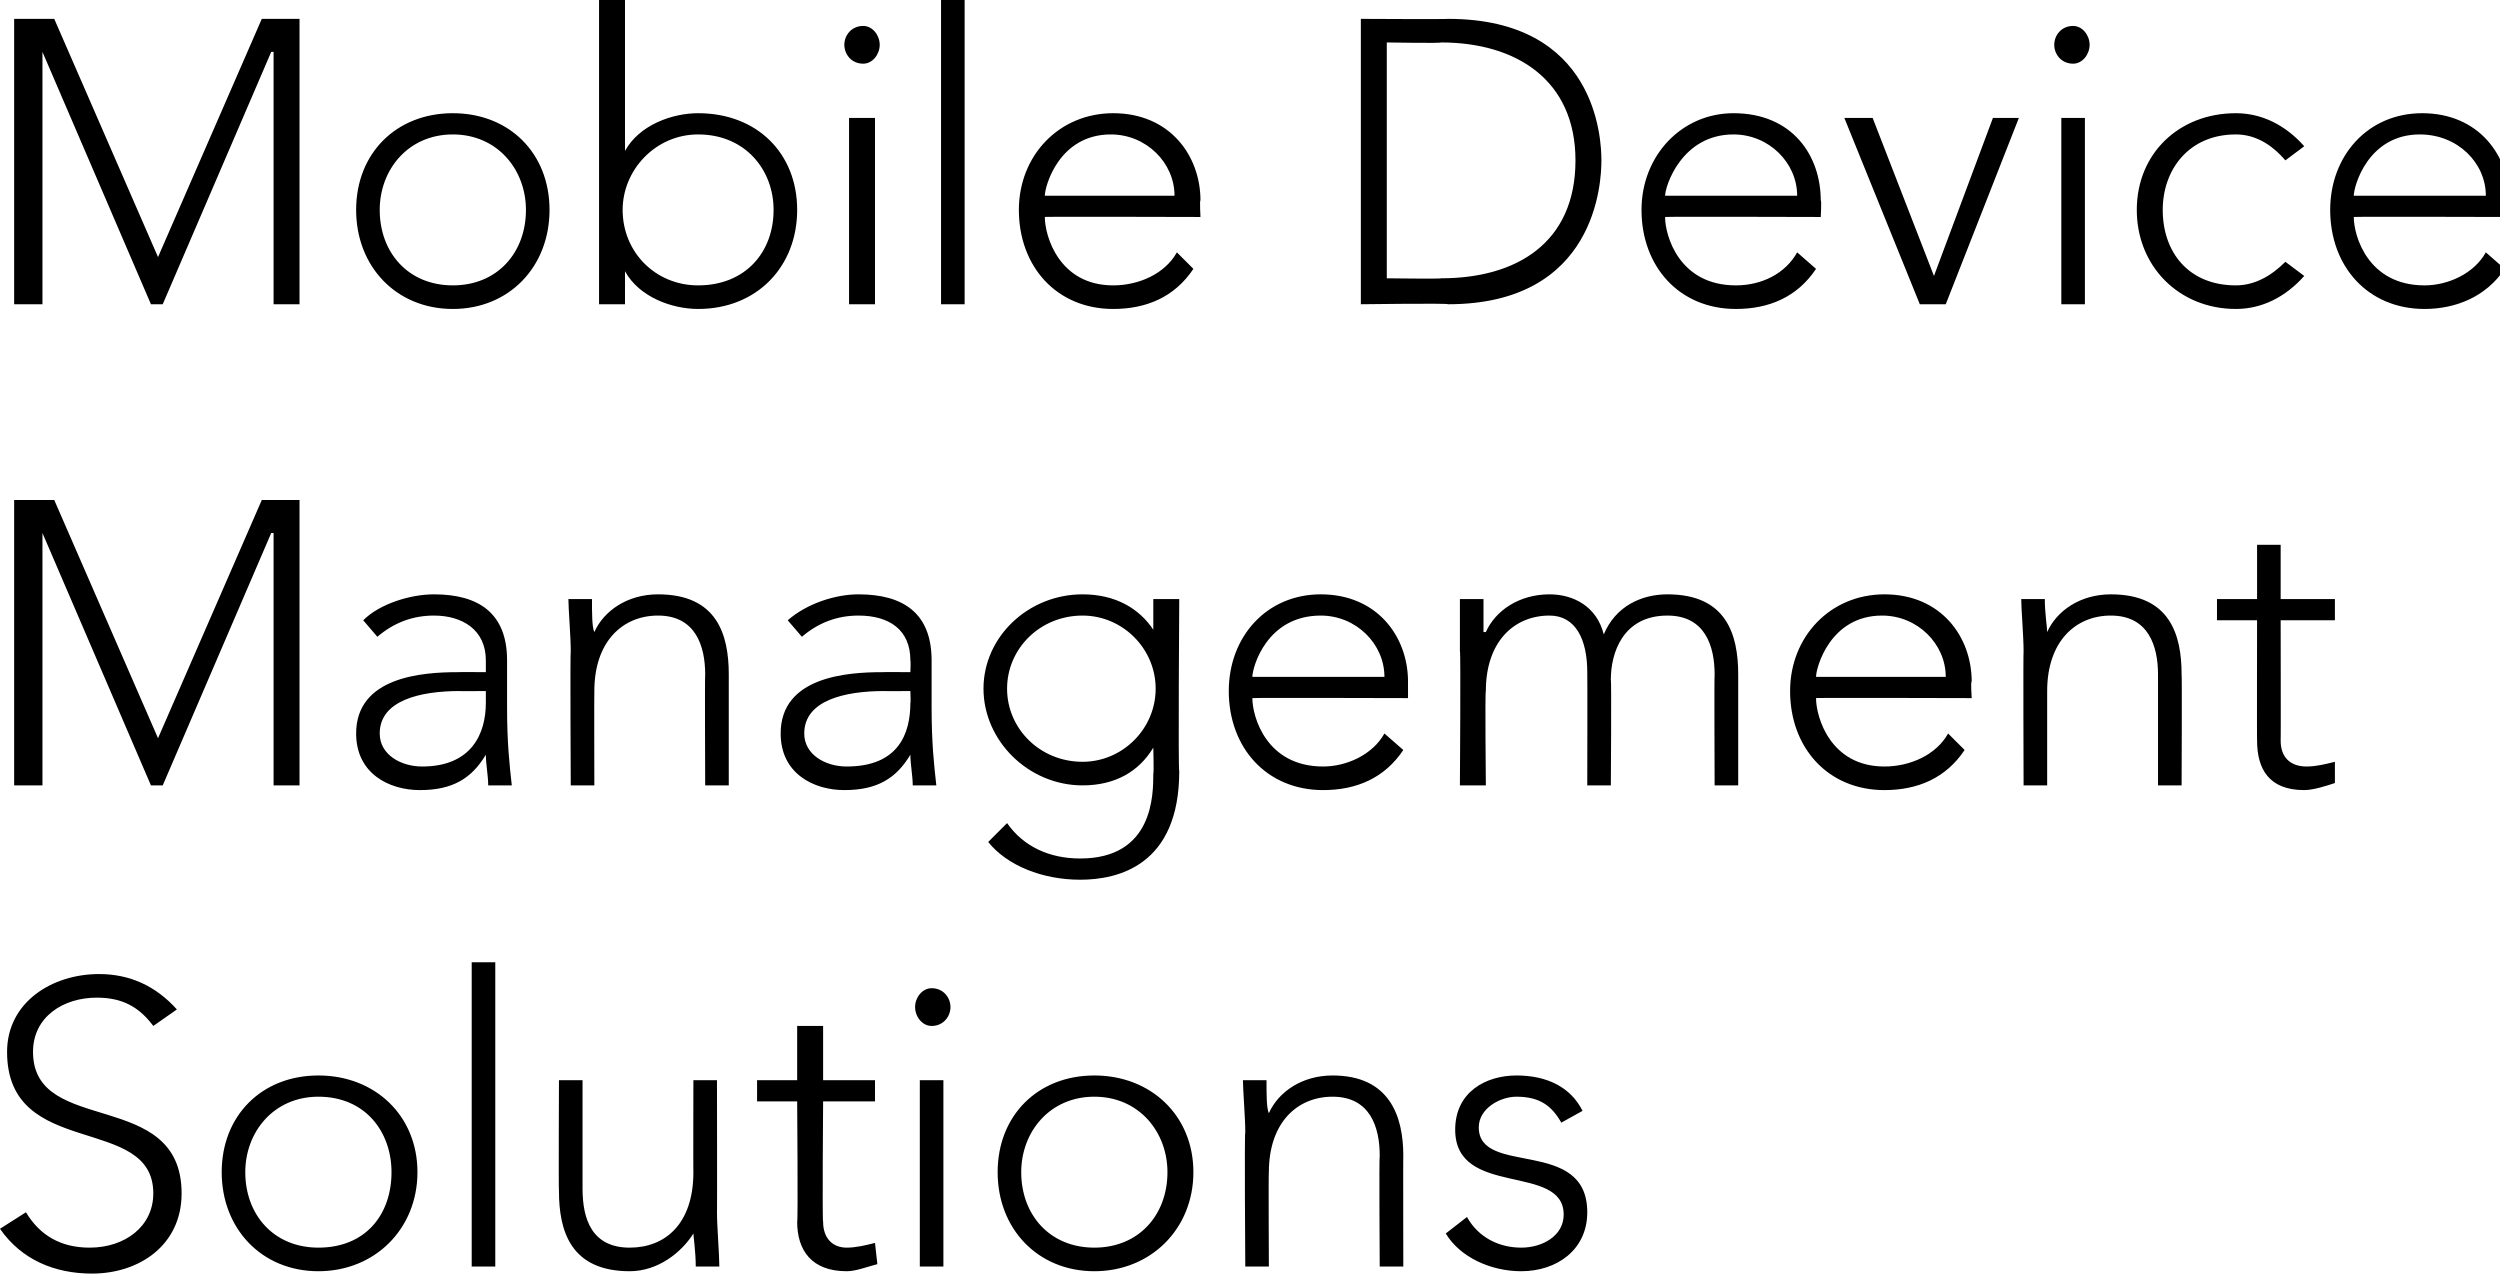 <?xml version="1.0" standalone="no"?><!DOCTYPE svg PUBLIC "-//W3C//DTD SVG 1.1//EN" "http://www.w3.org/Graphics/SVG/1.1/DTD/svg11.dtd"><svg xmlns="http://www.w3.org/2000/svg" version="1.1" style="left: 0.76% !important; width: 89.89% !important;top: 0.08% !important; height65.38% !important;" width="106px" height="54px" viewBox="0 0 106 54">  <desc>Mobile Device Management Solutions</desc>  <defs/>  <g id="Polygon21260">    <path d="M 1.1 51.4 C 1.7 52.4 2.6 52.9 3.8 52.9 C 5.3 52.9 6.5 52 6.5 50.6 C 6.5 47.2 0.3 49.2 0.3 44.6 C 0.3 42.5 2.2 41.3 4.2 41.3 C 5.5 41.3 6.6 41.8 7.5 42.8 C 7.5 42.8 6.5 43.5 6.5 43.5 C 5.9 42.7 5.2 42.3 4.1 42.3 C 2.7 42.3 1.4 43.1 1.4 44.6 C 1.4 48.2 7.7 46.1 7.7 50.6 C 7.7 52.8 5.9 54 3.9 54 C 2.3 54 0.9 53.4 0 52.1 C 0 52.1 1.1 51.4 1.1 51.4 Z M 13.5 45.6 C 15.9 45.6 17.7 47.3 17.7 49.7 C 17.7 52.1 15.9 53.9 13.5 53.9 C 11.1 53.9 9.4 52.1 9.4 49.7 C 9.4 47.3 11.1 45.6 13.5 45.6 Z M 13.5 52.9 C 15.5 52.9 16.6 51.5 16.6 49.7 C 16.6 48 15.5 46.5 13.5 46.5 C 11.6 46.5 10.4 48 10.4 49.7 C 10.4 51.5 11.6 52.9 13.5 52.9 Z M 20 40.8 L 21 40.8 L 21 53.7 L 20 53.7 L 20 40.8 Z M 30.4 51.4 C 30.4 52 30.5 53.2 30.5 53.7 C 30.5 53.7 29.5 53.7 29.5 53.7 C 29.5 53.1 29.4 52.4 29.4 52.3 C 29.4 52.3 29.4 52.3 29.4 52.3 C 28.9 53.1 27.9 53.9 26.7 53.9 C 24.2 53.9 23.7 52.2 23.7 50.5 C 23.68 50.47 23.7 45.8 23.7 45.8 L 24.7 45.8 C 24.7 45.8 24.7 50.42 24.7 50.4 C 24.7 51.7 25.1 52.9 26.7 52.9 C 28.2 52.9 29.4 51.9 29.4 49.7 C 29.39 49.72 29.4 45.8 29.4 45.8 L 30.4 45.8 C 30.4 45.8 30.41 51.44 30.4 51.4 Z M 37.1 46.7 L 34.9 46.7 C 34.9 46.7 34.86 51.83 34.9 51.8 C 34.9 52.5 35.3 52.9 35.9 52.9 C 36.3 52.9 36.7 52.8 37.1 52.7 C 37.1 52.7 37.2 53.6 37.2 53.6 C 36.8 53.7 36.3 53.9 35.9 53.9 C 34.4 53.9 33.8 53 33.8 51.8 C 33.84 51.83 33.8 46.7 33.8 46.7 L 32.1 46.7 L 32.1 45.8 L 33.8 45.8 L 33.8 43.5 L 34.9 43.5 L 34.9 45.8 L 37.1 45.8 L 37.1 46.7 Z M 39 45.8 L 40 45.8 L 40 53.7 L 39 53.7 L 39 45.8 Z M 39.5 41.9 C 40 41.9 40.3 42.3 40.3 42.7 C 40.3 43.1 40 43.5 39.5 43.5 C 39.1 43.5 38.8 43.1 38.8 42.7 C 38.8 42.3 39.1 41.9 39.5 41.9 Z M 46.4 45.6 C 48.8 45.6 50.6 47.3 50.6 49.7 C 50.6 52.1 48.8 53.9 46.4 53.9 C 44 53.9 42.3 52.1 42.3 49.7 C 42.3 47.3 44 45.6 46.4 45.6 Z M 46.4 52.9 C 48.3 52.9 49.5 51.5 49.5 49.7 C 49.5 48 48.3 46.5 46.4 46.5 C 44.5 46.5 43.3 48 43.3 49.7 C 43.3 51.5 44.5 52.9 46.4 52.9 Z M 52.8 48 C 52.8 47.4 52.7 46.2 52.7 45.8 C 52.7 45.8 53.7 45.8 53.7 45.8 C 53.7 46.4 53.7 47 53.8 47.2 C 53.8 47.2 53.8 47.2 53.8 47.2 C 54.2 46.3 55.2 45.6 56.5 45.6 C 58.9 45.6 59.5 47.3 59.5 49 C 59.49 48.98 59.5 53.7 59.5 53.7 L 58.5 53.7 C 58.5 53.7 58.47 49.03 58.5 49 C 58.5 47.8 58.1 46.5 56.5 46.5 C 55 46.5 53.8 47.6 53.8 49.7 C 53.78 49.72 53.8 53.7 53.8 53.7 L 52.8 53.7 C 52.8 53.7 52.76 48.01 52.8 48 Z M 62.2 51.6 C 62.7 52.5 63.6 52.9 64.5 52.9 C 65.4 52.9 66.3 52.4 66.3 51.5 C 66.3 49.3 61.7 50.8 61.7 47.9 C 61.7 46.3 63 45.6 64.3 45.6 C 65.6 45.6 66.6 46.1 67.1 47.1 C 67.1 47.1 66.2 47.6 66.2 47.6 C 65.8 46.9 65.3 46.5 64.3 46.5 C 63.6 46.5 62.7 47 62.7 47.8 C 62.7 49.9 67.3 48.2 67.3 51.4 C 67.3 53 66 53.9 64.5 53.9 C 63.2 53.9 61.9 53.3 61.3 52.3 C 61.3 52.3 62.2 51.6 62.2 51.6 Z " stroke="none" fill="#000"/>  </g>  <g id="Polygon21259">    <path d="M 0.6 21.2 L 2.3 21.2 L 6.7 31.3 L 11.1 21.2 L 12.7 21.2 L 12.7 33.3 L 11.6 33.3 L 11.6 22.6 L 11.5 22.6 L 6.9 33.3 L 6.4 33.3 L 1.8 22.6 L 1.8 22.6 L 1.8 33.3 L 0.6 33.3 L 0.6 21.2 Z M 21.5 30 C 21.5 31.5 21.6 32.4 21.7 33.3 C 21.7 33.3 20.7 33.3 20.7 33.3 C 20.7 32.9 20.6 32.4 20.6 32 C 20.6 32 20.6 32 20.6 32 C 20 33 19.2 33.5 17.8 33.5 C 16.5 33.5 15.1 32.8 15.1 31.1 C 15.1 28.7 17.9 28.5 19.4 28.5 C 19.41 28.49 20.6 28.5 20.6 28.5 C 20.6 28.5 20.6 28.02 20.6 28 C 20.6 26.7 19.6 26.1 18.4 26.1 C 17.5 26.1 16.7 26.4 16 27 C 16 27 15.4 26.3 15.4 26.3 C 16.1 25.6 17.4 25.2 18.4 25.2 C 20.3 25.2 21.5 26 21.5 28 C 21.5 28 21.5 30 21.5 30 Z M 19.5 29.3 C 17.8 29.3 16.1 29.7 16.1 31.1 C 16.1 32 17 32.5 17.9 32.5 C 20 32.5 20.6 31.1 20.6 29.8 C 20.6 29.83 20.6 29.3 20.6 29.3 C 20.6 29.3 19.48 29.31 19.5 29.3 Z M 24.2 27.6 C 24.2 27 24.1 25.8 24.1 25.4 C 24.1 25.4 25.1 25.4 25.1 25.4 C 25.1 26 25.1 26.6 25.2 26.8 C 25.2 26.8 25.2 26.8 25.2 26.8 C 25.6 25.9 26.6 25.2 27.9 25.2 C 30.4 25.2 30.9 26.9 30.9 28.6 C 30.9 28.58 30.9 33.3 30.9 33.3 L 29.9 33.3 C 29.9 33.3 29.88 28.63 29.9 28.6 C 29.9 27.4 29.5 26.1 27.9 26.1 C 26.4 26.1 25.2 27.2 25.2 29.3 C 25.19 29.32 25.2 33.3 25.2 33.3 L 24.2 33.3 C 24.2 33.3 24.17 27.61 24.2 27.6 Z M 39.5 30 C 39.5 31.5 39.6 32.4 39.7 33.3 C 39.7 33.3 38.7 33.3 38.7 33.3 C 38.7 32.9 38.6 32.4 38.6 32 C 38.6 32 38.6 32 38.6 32 C 38 33 37.2 33.5 35.8 33.5 C 34.5 33.5 33.1 32.8 33.1 31.1 C 33.1 28.7 35.9 28.5 37.4 28.5 C 37.43 28.49 38.6 28.5 38.6 28.5 C 38.6 28.5 38.62 28.02 38.6 28 C 38.6 26.7 37.7 26.1 36.4 26.1 C 35.5 26.1 34.7 26.4 34 27 C 34 27 33.4 26.3 33.4 26.3 C 34.2 25.6 35.4 25.2 36.4 25.2 C 38.3 25.2 39.5 26 39.5 28 C 39.5 28 39.5 30 39.5 30 Z M 37.5 29.3 C 35.8 29.3 34.1 29.7 34.1 31.1 C 34.1 32 35 32.5 35.9 32.5 C 38.1 32.5 38.6 31.1 38.6 29.8 C 38.62 29.83 38.6 29.3 38.6 29.3 C 38.6 29.3 37.5 29.31 37.5 29.3 Z M 50 32.7 C 50 36.7 47.4 37.3 45.8 37.3 C 44.2 37.3 42.7 36.7 41.9 35.7 C 41.9 35.7 42.7 34.9 42.7 34.9 C 43.4 35.9 44.5 36.4 45.8 36.4 C 48.9 36.4 48.9 33.7 48.9 32.8 C 48.93 32.81 48.9 31.7 48.9 31.7 C 48.9 31.7 48.9 31.72 48.9 31.7 C 48.3 32.7 47.3 33.3 45.9 33.3 C 43.6 33.3 41.7 31.4 41.7 29.2 C 41.7 27 43.6 25.2 45.9 25.2 C 47.3 25.2 48.3 25.8 48.9 26.7 C 48.9 26.72 48.9 26.7 48.9 26.7 L 48.9 25.4 L 50 25.4 C 50 25.4 49.95 32.74 50 32.7 Z M 45.9 26.1 C 44.1 26.1 42.7 27.5 42.7 29.2 C 42.7 30.9 44.1 32.3 45.9 32.3 C 47.6 32.3 49 30.9 49 29.2 C 49 27.5 47.6 26.1 45.9 26.1 Z M 59.5 31.8 C 58.7 33 57.5 33.5 56.1 33.5 C 53.7 33.5 52.1 31.7 52.1 29.3 C 52.1 27 53.7 25.2 56 25.2 C 58.4 25.2 59.7 27 59.7 28.9 C 59.7 28.87 59.7 29.6 59.7 29.6 C 59.7 29.6 53.11 29.58 53.1 29.6 C 53.1 30.4 53.7 32.5 56.1 32.5 C 57.1 32.5 58.2 32 58.7 31.1 C 58.7 31.1 59.5 31.8 59.5 31.8 Z M 58.7 28.7 C 58.7 27.3 57.5 26.1 56 26.1 C 53.7 26.1 53.1 28.3 53.1 28.7 C 53.1 28.7 58.7 28.7 58.7 28.7 Z M 61.9 27.6 C 61.9 27 61.9 25.8 61.9 25.4 C 61.9 25.4 62.9 25.4 62.9 25.4 C 62.9 26 62.9 26.6 62.9 26.8 C 62.9 26.8 63 26.8 63 26.8 C 63.4 25.9 64.4 25.2 65.7 25.2 C 66.7 25.2 67.7 25.7 68 26.9 C 68.5 25.7 69.6 25.2 70.7 25.2 C 73.2 25.2 73.7 26.9 73.7 28.6 C 73.7 28.58 73.7 33.3 73.7 33.3 L 72.7 33.3 C 72.7 33.3 72.68 28.63 72.7 28.6 C 72.7 27.4 72.3 26.1 70.7 26.1 C 68.8 26.1 68.3 27.7 68.3 28.8 C 68.33 28.83 68.3 33.3 68.3 33.3 L 67.3 33.3 C 67.3 33.3 67.31 28.53 67.3 28.5 C 67.3 27.1 66.8 26.1 65.7 26.1 C 64.2 26.1 63 27.2 63 29.3 C 62.96 29.32 63 33.3 63 33.3 L 61.9 33.3 C 61.9 33.3 61.94 27.61 61.9 27.6 Z M 83.3 31.8 C 82.5 33 81.3 33.5 79.9 33.5 C 77.5 33.5 75.9 31.7 75.9 29.3 C 75.9 27 77.6 25.2 79.9 25.2 C 82.3 25.2 83.6 27 83.6 28.9 C 83.55 28.87 83.6 29.6 83.6 29.6 C 83.6 29.6 76.96 29.58 77 29.6 C 77 30.4 77.6 32.5 79.9 32.5 C 81 32.5 82.1 32 82.6 31.1 C 82.6 31.1 83.3 31.8 83.3 31.8 Z M 82.5 28.7 C 82.5 27.3 81.3 26.1 79.8 26.1 C 77.6 26.1 77 28.3 77 28.7 C 77 28.7 82.5 28.7 82.5 28.7 Z M 85.8 27.6 C 85.8 27 85.7 25.8 85.7 25.4 C 85.7 25.4 86.7 25.4 86.7 25.4 C 86.7 26 86.8 26.6 86.8 26.8 C 86.8 26.8 86.8 26.8 86.8 26.8 C 87.2 25.9 88.2 25.2 89.5 25.2 C 92 25.2 92.5 26.9 92.5 28.6 C 92.52 28.58 92.5 33.3 92.5 33.3 L 91.5 33.3 C 91.5 33.3 91.5 28.63 91.5 28.6 C 91.5 27.4 91.1 26.1 89.5 26.1 C 88 26.1 86.8 27.2 86.8 29.3 C 86.8 29.32 86.8 33.3 86.8 33.3 L 85.8 33.3 C 85.8 33.3 85.78 27.61 85.8 27.6 Z M 99 26.3 L 96.7 26.3 C 96.7 26.3 96.71 31.43 96.7 31.4 C 96.7 32.1 97.1 32.5 97.8 32.5 C 98.2 32.5 98.6 32.4 99 32.3 C 99 32.3 99 33.2 99 33.2 C 98.7 33.3 98.1 33.5 97.7 33.5 C 96.2 33.5 95.7 32.6 95.7 31.4 C 95.69 31.43 95.7 26.3 95.7 26.3 L 94 26.3 L 94 25.4 L 95.7 25.4 L 95.7 23.1 L 96.7 23.1 L 96.7 25.4 L 99 25.4 L 99 26.3 Z " stroke="none" fill="#000"/>  </g>  <g id="Polygon21258">    <path d="M 0.6 0.8 L 2.3 0.8 L 6.7 10.9 L 11.1 0.8 L 12.7 0.8 L 12.7 12.9 L 11.6 12.9 L 11.6 2.2 L 11.5 2.2 L 6.9 12.9 L 6.4 12.9 L 1.8 2.2 L 1.8 2.2 L 1.8 12.9 L 0.6 12.9 L 0.6 0.8 Z M 19.2 4.8 C 21.6 4.8 23.3 6.5 23.3 8.9 C 23.3 11.3 21.6 13.1 19.2 13.1 C 16.8 13.1 15.1 11.3 15.1 8.9 C 15.1 6.5 16.8 4.8 19.2 4.8 Z M 19.2 12.1 C 21.1 12.1 22.3 10.7 22.3 8.9 C 22.3 7.2 21.1 5.7 19.2 5.7 C 17.3 5.7 16.1 7.2 16.1 8.9 C 16.1 10.7 17.3 12.1 19.2 12.1 Z M 25.4 0 L 26.5 0 L 26.5 6.4 C 26.5 6.4 26.5 6.38 26.5 6.4 C 27.1 5.3 28.5 4.8 29.6 4.8 C 32.1 4.8 33.8 6.5 33.8 8.9 C 33.8 11.3 32.1 13.1 29.6 13.1 C 28.5 13.1 27.1 12.6 26.5 11.5 C 26.5 11.48 26.5 11.5 26.5 11.5 L 26.5 12.9 L 25.4 12.9 L 25.4 0 Z M 29.6 12.1 C 31.6 12.1 32.8 10.7 32.8 8.9 C 32.8 7.2 31.6 5.7 29.6 5.7 C 27.8 5.7 26.4 7.2 26.4 8.9 C 26.4 10.7 27.8 12.1 29.6 12.1 Z M 36 5 L 37.1 5 L 37.1 12.9 L 36 12.9 L 36 5 Z M 36.6 1.1 C 37 1.1 37.3 1.5 37.3 1.9 C 37.3 2.3 37 2.7 36.6 2.7 C 36.1 2.7 35.8 2.3 35.8 1.9 C 35.8 1.5 36.1 1.1 36.6 1.1 Z M 39.9 0 L 40.9 0 L 40.9 12.9 L 39.9 12.9 L 39.9 0 Z M 50.6 11.4 C 49.8 12.6 48.6 13.1 47.2 13.1 C 44.8 13.1 43.2 11.3 43.2 8.9 C 43.2 6.6 44.9 4.8 47.2 4.8 C 49.6 4.8 50.9 6.6 50.9 8.5 C 50.86 8.47 50.9 9.2 50.9 9.2 C 50.9 9.2 44.26 9.18 44.3 9.2 C 44.3 10 44.9 12.1 47.2 12.1 C 48.3 12.1 49.4 11.6 49.9 10.7 C 49.9 10.7 50.6 11.4 50.6 11.4 Z M 49.8 8.3 C 49.8 6.9 48.6 5.7 47.1 5.7 C 44.9 5.7 44.3 7.9 44.3 8.3 C 44.3 8.3 49.8 8.3 49.8 8.3 Z M 57.7 0.8 C 57.7 0.8 61.42 0.82 61.4 0.8 C 67.7 0.8 67.9 5.9 67.9 6.8 C 67.9 7.7 67.7 12.9 61.4 12.9 C 61.42 12.85 57.7 12.9 57.7 12.9 L 57.7 0.8 Z M 58.8 11.8 C 58.8 11.8 61.13 11.83 61.1 11.8 C 64.3 11.8 66.8 10.3 66.8 6.8 C 66.8 3.4 64.3 1.8 61.1 1.8 C 61.13 1.84 58.8 1.8 58.8 1.8 L 58.8 11.8 Z M 77 11.4 C 76.2 12.6 75 13.1 73.6 13.1 C 71.2 13.1 69.6 11.3 69.6 8.9 C 69.6 6.6 71.3 4.8 73.5 4.8 C 76 4.8 77.2 6.6 77.2 8.5 C 77.24 8.47 77.2 9.2 77.2 9.2 C 77.2 9.2 70.64 9.18 70.6 9.2 C 70.6 10 71.2 12.1 73.6 12.1 C 74.7 12.1 75.7 11.6 76.2 10.7 C 76.2 10.7 77 11.4 77 11.4 Z M 76.2 8.3 C 76.2 6.9 75 5.7 73.5 5.7 C 71.3 5.7 70.6 7.9 70.6 8.3 C 70.6 8.3 76.2 8.3 76.2 8.3 Z M 78.2 5 L 79.4 5 L 82 11.7 L 84.5 5 L 85.6 5 L 82.5 12.9 L 81.4 12.9 L 78.2 5 Z M 87.4 5 L 88.4 5 L 88.4 12.9 L 87.4 12.9 L 87.4 5 Z M 87.9 1.1 C 88.3 1.1 88.6 1.5 88.6 1.9 C 88.6 2.3 88.3 2.7 87.9 2.7 C 87.4 2.7 87.1 2.3 87.1 1.9 C 87.1 1.5 87.4 1.1 87.9 1.1 Z M 97.7 11.7 C 96.9 12.6 95.9 13.1 94.8 13.1 C 92.4 13.1 90.6 11.3 90.6 8.9 C 90.6 6.5 92.4 4.8 94.8 4.8 C 95.9 4.8 96.9 5.3 97.7 6.2 C 97.7 6.2 96.9 6.8 96.9 6.8 C 96.3 6.1 95.6 5.7 94.8 5.7 C 92.8 5.7 91.7 7.2 91.7 8.9 C 91.7 10.7 92.8 12.1 94.8 12.1 C 95.6 12.1 96.3 11.7 96.9 11.1 C 96.9 11.1 97.7 11.7 97.7 11.7 Z M 106.2 11.4 C 105.4 12.6 104.1 13.1 102.8 13.1 C 100.4 13.1 98.8 11.3 98.8 8.9 C 98.8 6.6 100.4 4.8 102.7 4.8 C 105.1 4.8 106.4 6.6 106.4 8.5 C 106.39 8.47 106.4 9.2 106.4 9.2 C 106.4 9.2 99.79 9.18 99.8 9.2 C 99.8 10 100.4 12.1 102.8 12.1 C 103.8 12.1 104.9 11.6 105.4 10.7 C 105.4 10.7 106.2 11.4 106.2 11.4 Z M 105.4 8.3 C 105.4 6.9 104.2 5.7 102.6 5.7 C 100.4 5.7 99.8 7.9 99.8 8.3 C 99.8 8.3 105.4 8.3 105.4 8.3 Z " stroke="none" fill="#000"/>  </g></svg>